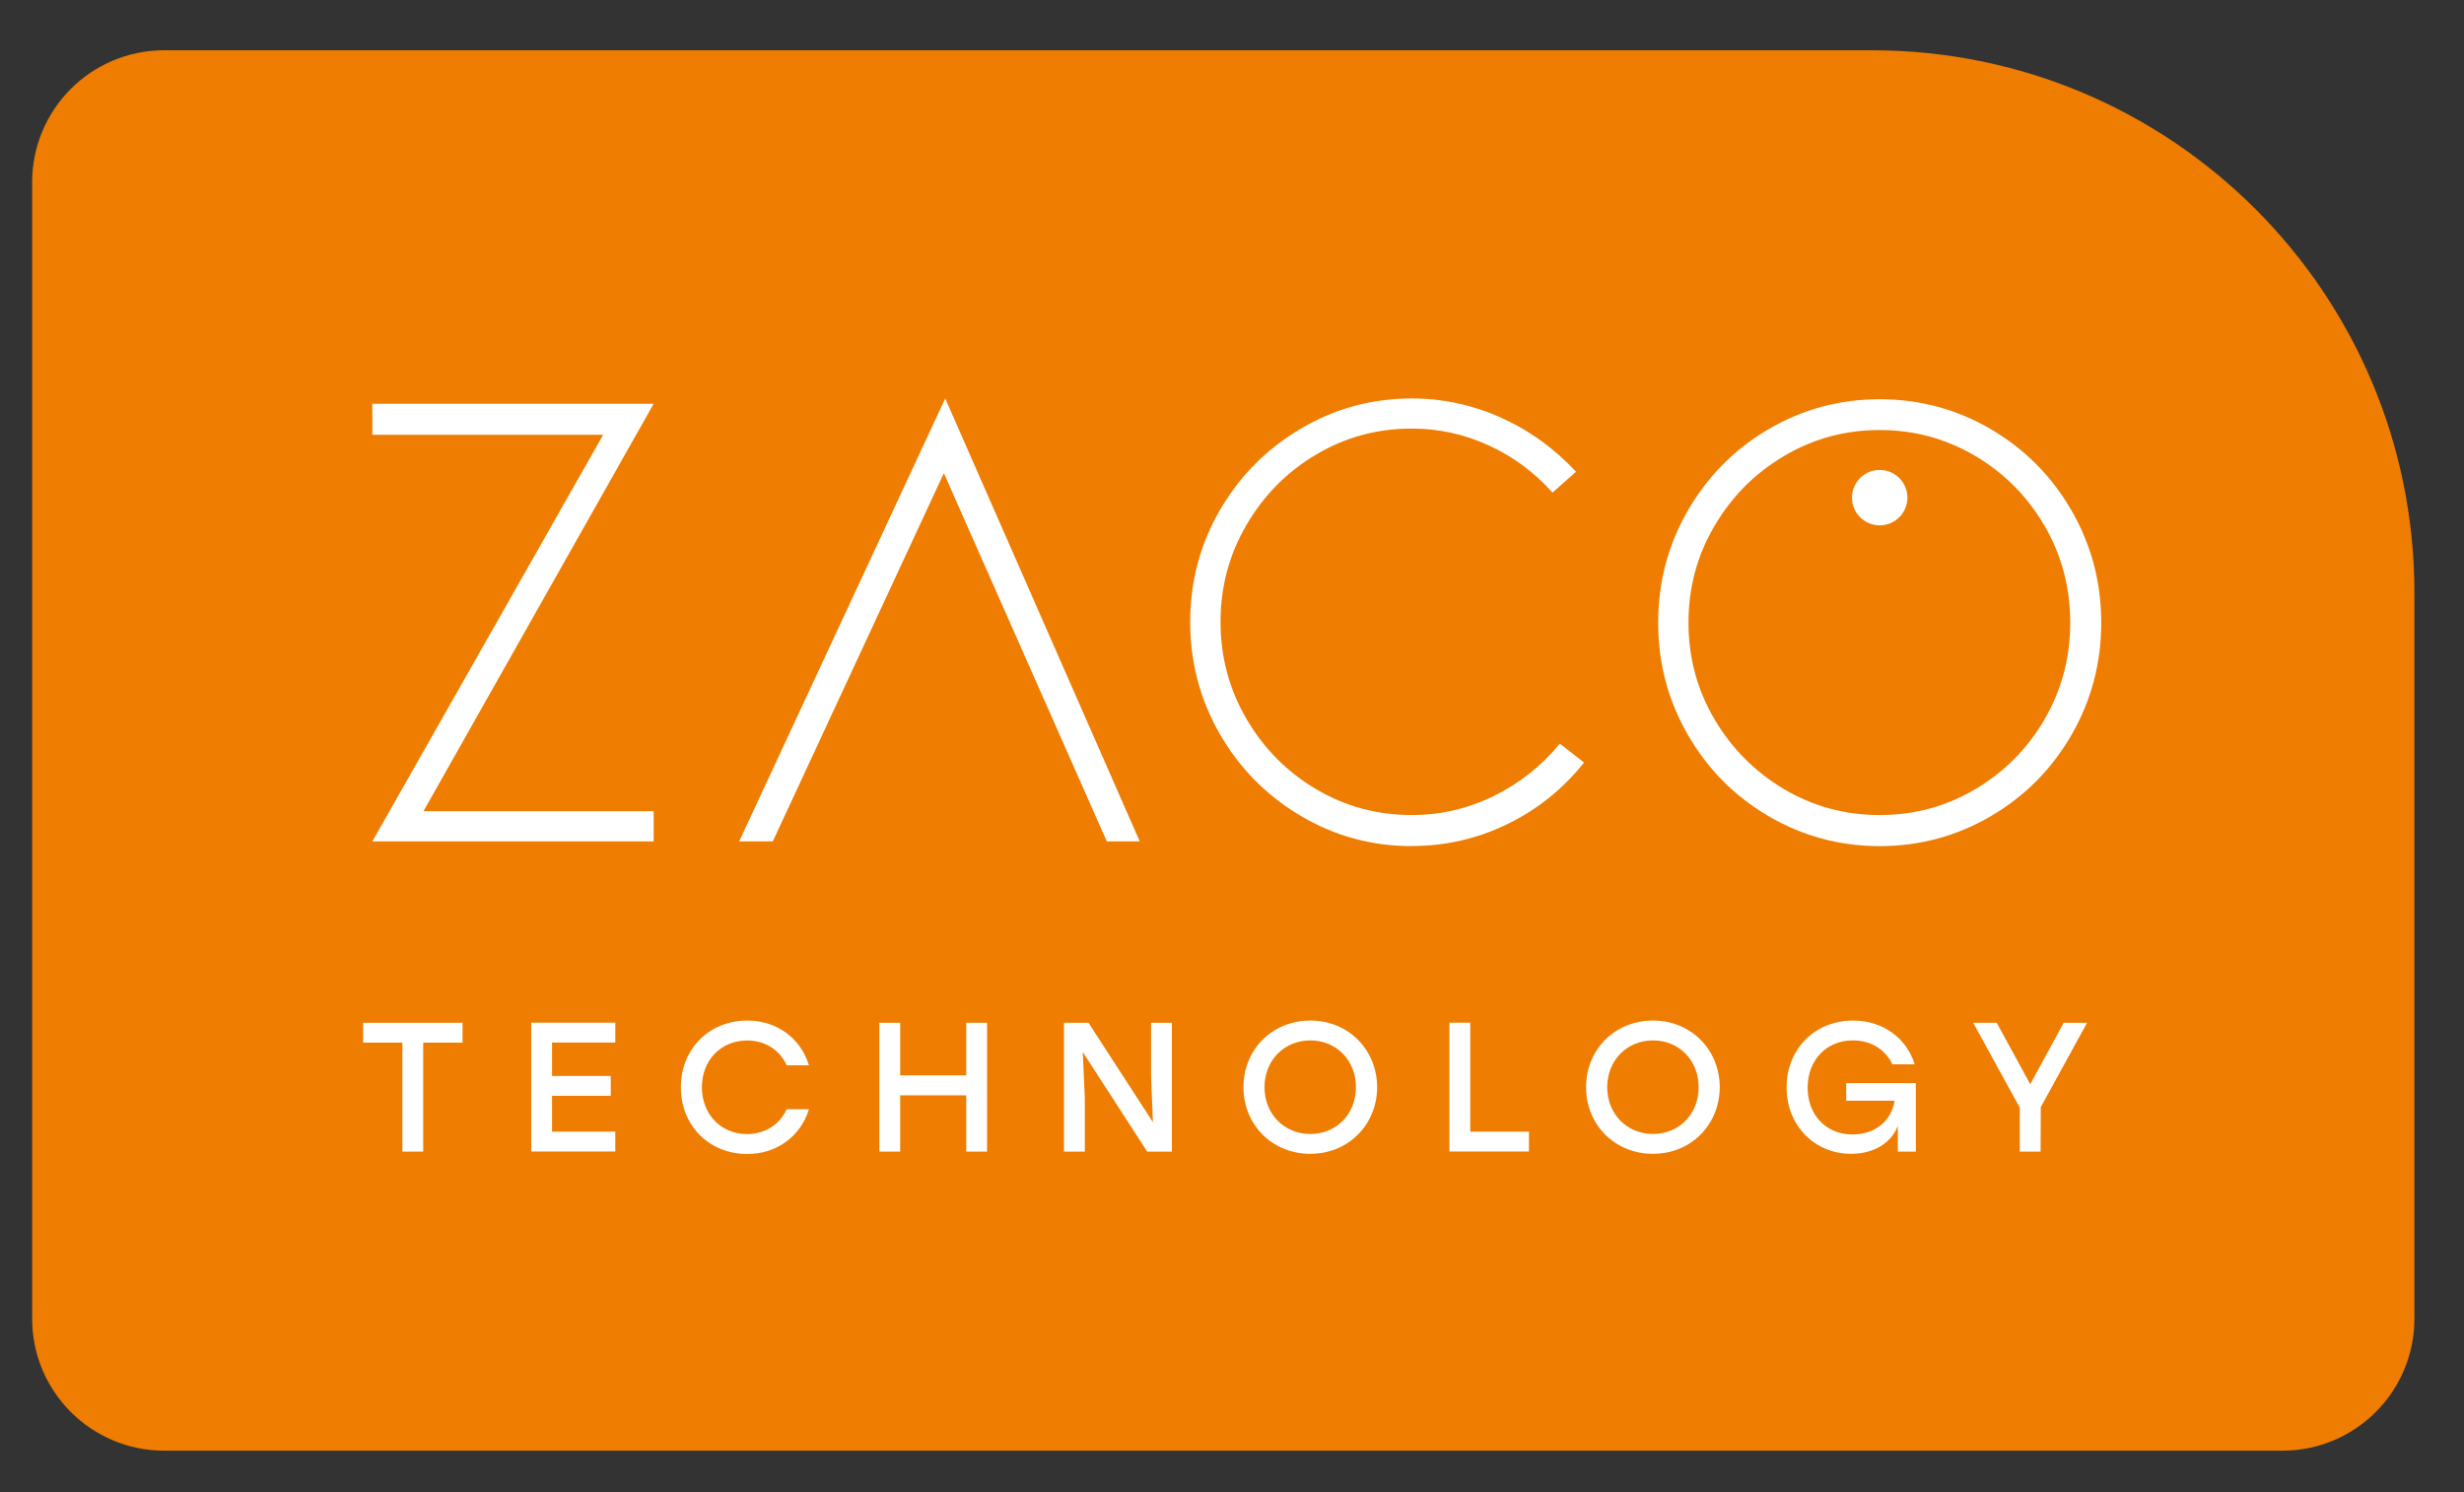 <svg viewBox="0 0 254.37 154.05" version="1.1" xmlns="http://www.w3.org/2000/svg">
  <rect x="0" y="0" width="254.37" height="154.05" fill="#333333" stroke="none"/>
  <defs>
    <style>
      .cls-1 {
        fill: #fff;
      }

      .cls-2 {
        fill: #ee7d02;
      }
    </style>
  </defs>
  
  <g>
    <g id="Layer_1">
      <path d="M235.61,149.78H16.95c-7.53,0-13.63-6.1-13.63-13.63V18.82c0-7.53,6.1-13.63,13.63-13.63h176.3c30.93,0,56,25.07,56,56v74.96c0,7.53-6.1,13.63-13.63,13.63" class="cls-2"></path>
      <polygon points="38.44 86.87 62.27 44.89 38.44 44.89 38.44 41.69 67.48 41.69 43.72 83.75 67.48 83.75 67.48 86.87 38.44 86.87" class="cls-1"></polygon>
      <polygon points="79.78 86.87 76.31 86.87 97.58 41.14 117.66 86.87 114.26 86.87 97.44 48.85 79.78 86.87" class="cls-1"></polygon>
      <path d="M145.74,87.36c-4.13,0-7.95-1.04-11.47-3.13-3.52-2.09-6.3-4.9-8.34-8.44-2.04-3.55-3.06-7.4-3.06-11.57s1.02-8.02,3.06-11.54c2.04-3.52,4.82-6.33,8.34-8.41,3.52-2.08,7.34-3.13,11.47-3.13,3.2,0,6.27.66,9.21,1.98,2.94,1.32,5.52,3.19,7.75,5.59l-2.43,2.15c-1.85-2.08-4.05-3.71-6.57-4.87-2.53-1.16-5.18-1.74-7.96-1.74-3.57,0-6.86.89-9.87,2.68-3.01,1.78-5.41,4.21-7.19,7.27-1.79,3.06-2.68,6.39-2.68,10.01s.89,6.95,2.68,10.01c1.78,3.06,4.18,5.48,7.19,7.26,3.01,1.78,6.3,2.67,9.87,2.67,2.96,0,5.78-.65,8.44-1.95,2.66-1.3,4.95-3.11,6.85-5.42l2.5,1.95c-2.18,2.73-4.82,4.85-7.92,6.36-3.1,1.51-6.39,2.26-9.87,2.26" class="cls-1"></path>
      <path d="M194.05,87.36c-4.13,0-7.95-1.03-11.47-3.09-3.52-2.06-6.3-4.87-8.34-8.41-2.04-3.54-3.06-7.4-3.06-11.57s1.02-8.03,3.06-11.57c2.04-3.54,4.82-6.35,8.34-8.41,3.52-2.06,7.34-3.09,11.47-3.09s7.95,1.03,11.47,3.09c3.52,2.06,6.3,4.87,8.34,8.41,2.04,3.54,3.06,7.4,3.06,11.57s-1.02,8.03-3.06,11.57c-2.04,3.54-4.82,6.35-8.34,8.41-3.52,2.06-7.35,3.09-11.47,3.09M194.05,44.4c-3.57,0-6.86.89-9.87,2.68-3.01,1.78-5.41,4.19-7.19,7.23-1.79,3.03-2.68,6.36-2.68,9.97s.89,6.94,2.68,9.97c1.78,3.03,4.18,5.44,7.19,7.23,3.01,1.78,6.3,2.67,9.87,2.67s6.86-.89,9.87-2.67c3.01-1.78,5.4-4.2,7.16-7.23,1.76-3.03,2.64-6.36,2.64-9.97s-.88-6.94-2.64-9.97c-1.76-3.03-4.15-5.45-7.16-7.23-3.01-1.78-6.3-2.68-9.87-2.68" class="cls-1"></path>
      <path d="M196.91,51.38c0,1.58-1.28,2.86-2.86,2.86s-2.86-1.28-2.86-2.86,1.28-2.86,2.86-2.86,2.86,1.28,2.86,2.86" class="cls-1"></path>
      <g>
        <path d="M47.76,107.65h-4.07v11.25h-2.15v-11.25h-4.05v-2.05h10.26v2.05Z" class="cls-1"></path>
        <path d="M56.99,107.65v3.44h6.06v2.05h-6.06v3.7h6.53v2.05h-8.68v-13.3h8.68v2.05h-6.53Z" class="cls-1"></path>
        <path d="M70.29,112.25c0-3.93,2.91-6.88,6.86-6.88,3.08,0,5.53,1.86,6.36,4.62h-2.3c-.7-1.56-2.2-2.56-4.08-2.56-2.72,0-4.67,2.05-4.67,4.83s1.96,4.83,4.67,4.83c1.88,0,3.38-1.01,4.08-2.56h2.3c-.84,2.75-3.29,4.62-6.36,4.62-3.95,0-6.86-2.94-6.86-6.88Z" class="cls-1"></path>
        <path d="M101.9,105.6v13.3h-2.15v-5.81h-6.82v5.81h-2.15v-13.3h2.15v5.43h6.82v-5.43h2.15Z" class="cls-1"></path>
        <path d="M120.98,105.6v13.3h-2.55l-6.65-10.28.21,4.71v5.57h-2.15v-13.3h2.53l6.65,10.26-.19-4.69v-5.57h2.15Z" class="cls-1"></path>
        <path d="M142.17,112.25c-.02,3.91-3,6.88-6.9,6.88s-6.9-2.96-6.9-6.88,3-6.88,6.9-6.88,6.88,2.96,6.9,6.88ZM130.54,112.25c0,2.77,2.03,4.83,4.73,4.83s4.71-2.05,4.71-4.83-2.03-4.83-4.71-4.83-4.73,2.05-4.73,4.83Z" class="cls-1"></path>
        <path d="M157.84,116.84v2.05h-8.21v-13.3h2.15v11.25h6.06Z" class="cls-1"></path>
        <path d="M177.54,112.25c-.02,3.91-3,6.88-6.9,6.88s-6.9-2.96-6.9-6.88,3-6.88,6.9-6.88,6.88,2.96,6.9,6.88ZM165.92,112.25c0,2.77,2.03,4.83,4.73,4.83s4.71-2.05,4.71-4.83-2.03-4.83-4.71-4.83-4.73,2.05-4.73,4.83Z" class="cls-1"></path>
        <path d="M197.78,111.83v7.07h-1.86v-2.66c-.63,1.71-2.43,2.89-4.81,2.89-3.76,0-6.67-2.89-6.67-6.86s2.93-6.9,6.86-6.9c3.1,0,5.53,1.82,6.36,4.52h-2.3c-.72-1.52-2.2-2.47-4.08-2.47-2.72,0-4.67,2.03-4.67,4.88,0,2.7,1.79,4.83,4.65,4.83,2.22,0,3.99-1.31,4.33-3.48h-5v-1.82h7.18Z" class="cls-1"></path>
        <path d="M210.68,114.32l-.02,4.58h-2.15v-4.54l-4.81-8.76h2.43l3.46,6.34,3.46-6.34h2.41l-4.79,8.72Z" class="cls-1"></path>
      </g>
    </g>
  </g>
</svg>